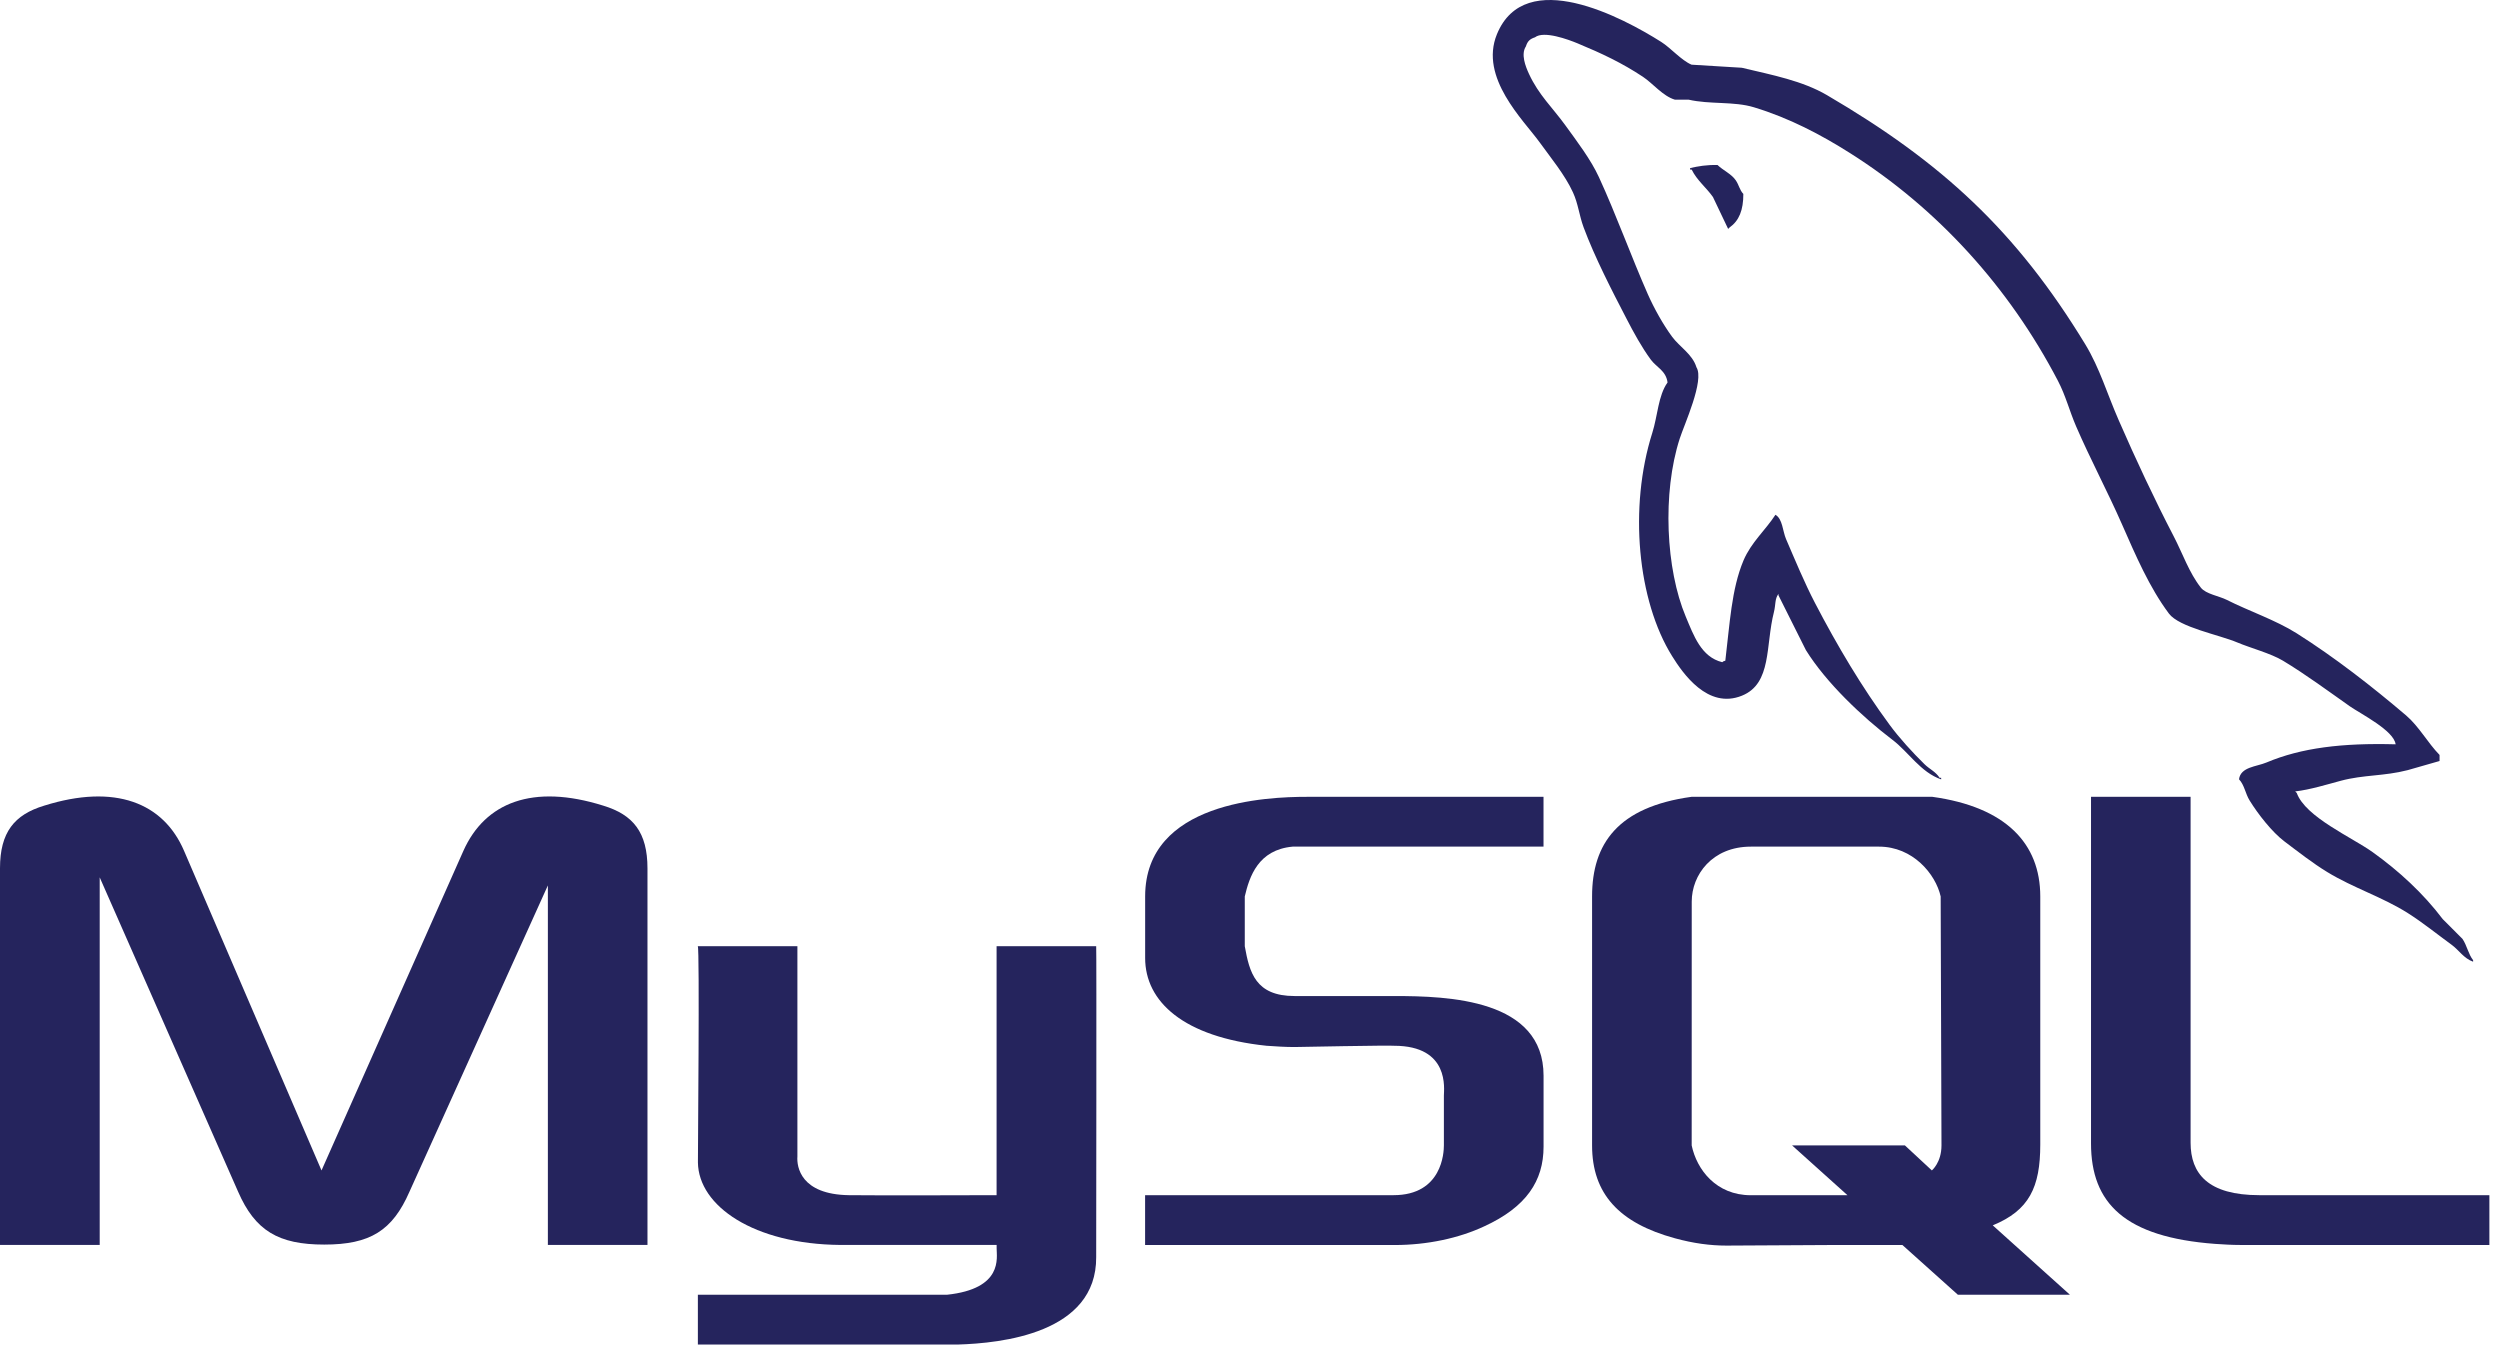 <?xml version="1.0" encoding="UTF-8"?>
<svg xmlns="http://www.w3.org/2000/svg" width="101" height="55" viewBox="0 0 101 55" fill="none">
  <path d="M0.004 50.294H4.028V35.446L9.617 48.139C10.306 49.722 11.249 50.281 13.1 50.281C14.95 50.281 15.855 49.722 16.545 48.139L22.134 35.771V50.294H26.158V35.084C26.158 33.623 25.577 32.915 24.378 32.55C21.514 31.649 19.59 32.426 18.72 34.377L12.989 47.286L7.437 34.377C6.603 32.428 4.646 31.649 1.779 32.55C0.58 32.915 0 33.621 0 35.081V50.292L0.004 50.294Z" fill="#25245D"></path>
  <path d="M28.191 38.226H32.215V46.723C32.184 47.142 32.349 48.255 34.29 48.285C35.279 48.301 40.202 48.285 40.262 48.285V38.226H44.286C44.303 38.226 44.286 50.732 44.286 50.785C44.307 53.869 40.455 54.268 38.684 54.32H28.194V52.308C28.215 52.308 38.225 52.31 38.255 52.308C40.535 52.067 40.264 50.812 40.264 50.431V50.296H33.952C30.453 50.265 28.221 48.723 28.196 46.964C28.191 46.801 28.271 38.301 28.191 38.226Z" fill="#25245D"></path>
  <path d="M46.268 50.299H56.342C57.662 50.299 58.944 50.022 59.963 49.544C61.66 48.765 62.36 47.711 62.36 46.325V43.459C62.36 40.365 58.525 40.24 56.325 40.24H52.301C50.719 40.24 50.478 39.284 50.289 38.228V36.216C50.478 35.411 50.83 34.33 52.224 34.204C53.844 34.204 62.358 34.204 62.358 34.204V32.192H52.79C51.207 32.192 46.264 32.381 46.264 36.216V38.703C46.264 40.464 47.81 41.897 51.168 42.249C51.545 42.275 51.922 42.3 52.297 42.3C52.297 42.3 56.208 42.224 56.321 42.249C58.584 42.249 58.333 44.01 58.333 44.261V46.273C58.333 46.55 58.27 48.285 56.298 48.285C56.147 48.285 46.262 48.285 46.262 48.285V50.299H46.268Z" fill="#25245D"></path>
  <path d="M84.477 46.19C84.477 48.619 85.849 49.981 89.489 50.253C89.829 50.276 90.17 50.297 90.512 50.297H100.571V48.285H91.277C89.2 48.285 88.5 47.414 88.5 46.167V32.191H84.477V46.19Z" fill="#25245D"></path>
  <path d="M64.32 46.275V36.216C64.32 34.078 65.368 32.603 68.335 32.192H69.744H76.967H78.068C81.035 32.603 82.427 34.076 82.427 36.216V46.237C82.427 47.97 81.976 48.901 80.507 49.504L83.625 52.308H79.099L76.856 50.297H74.222L69.746 50.322C69.098 50.322 68.415 50.232 67.665 50.026C65.414 49.412 64.32 48.23 64.32 46.275ZM68.344 46.275C68.549 47.254 69.335 48.287 70.733 48.287H74.639L72.401 46.275H76.959L78.047 47.285C78.047 47.285 78.436 46.967 78.436 46.275C78.436 45.583 78.403 36.216 78.403 36.216C78.198 35.306 77.275 34.204 75.913 34.204H70.735C69.165 34.204 68.346 35.353 68.346 36.421L68.344 46.275Z" fill="#25245D"></path>
  <path d="M96.783 30.07C94.622 30.011 92.973 30.212 91.563 30.806C91.162 30.975 90.523 30.98 90.456 31.483C90.676 31.713 90.71 32.059 90.886 32.342C91.221 32.886 91.791 33.618 92.298 33.999C92.854 34.418 93.426 34.867 94.019 35.23C95.075 35.873 96.255 36.242 97.273 36.887C97.873 37.266 98.468 37.748 99.055 38.176C99.344 38.39 99.537 38.719 99.914 38.853C99.914 38.832 99.914 38.813 99.914 38.792C99.717 38.541 99.665 38.195 99.484 37.931C99.218 37.665 98.952 37.398 98.686 37.132C97.906 36.097 96.913 35.185 95.861 34.431C95.021 33.828 93.141 33.012 92.789 32.036C92.768 32.015 92.749 31.996 92.726 31.973C93.321 31.906 94.019 31.69 94.568 31.543C95.492 31.296 96.316 31.361 97.269 31.114C97.699 30.99 98.128 30.869 98.558 30.745C98.558 30.663 98.558 30.581 98.558 30.5C98.076 30.005 97.73 29.351 97.206 28.903C95.829 27.731 94.329 26.562 92.785 25.585C91.927 25.045 90.867 24.693 89.96 24.234C89.654 24.079 89.117 23.999 88.916 23.743C88.438 23.136 88.18 22.362 87.812 21.656C87.04 20.172 86.282 18.55 85.601 16.989C85.133 15.925 84.829 14.873 84.249 13.917C81.46 9.332 78.457 6.563 73.809 3.843C72.82 3.265 71.627 3.036 70.368 2.737C69.691 2.697 69.016 2.655 68.339 2.613C67.926 2.439 67.499 1.936 67.109 1.691C65.569 0.717 61.616 -1.4 60.476 1.383C59.755 3.139 61.553 4.853 62.197 5.744C62.647 6.368 63.226 7.068 63.548 7.773C63.76 8.234 63.798 8.697 63.978 9.185C64.424 10.388 65.131 11.758 65.709 12.871C66 13.435 66.323 14.026 66.692 14.529C66.918 14.837 67.306 14.973 67.369 15.451C66.99 15.981 66.969 16.805 66.755 17.48C65.795 20.508 66.157 24.269 67.553 26.507C67.981 27.195 68.991 28.67 70.378 28.104C71.591 27.61 71.321 26.078 71.667 24.726C71.744 24.42 71.696 24.196 71.851 23.991C71.851 24.012 71.851 24.03 71.851 24.053C72.22 24.789 72.587 25.529 72.958 26.264C73.777 27.582 75.23 28.959 76.457 29.89C77.095 30.372 77.597 31.206 78.423 31.487C78.423 31.466 78.423 31.447 78.423 31.424C78.402 31.424 78.383 31.424 78.36 31.424C78.201 31.174 77.95 31.072 77.746 30.87C77.266 30.399 76.73 29.814 76.334 29.274C75.215 27.754 74.226 26.09 73.325 24.359C72.895 23.532 72.52 22.622 72.157 21.78C72.017 21.455 72.019 20.965 71.728 20.797C71.329 21.413 70.747 21.912 70.439 22.639C69.948 23.802 69.883 25.223 69.703 26.692C69.594 26.73 69.642 26.704 69.58 26.753C68.725 26.545 68.423 25.667 68.104 24.911C67.3 22.999 67.151 19.923 67.859 17.725C68.041 17.155 68.869 15.363 68.536 14.837C68.377 14.311 67.849 14.007 67.555 13.607C67.189 13.112 66.826 12.458 66.572 11.886C65.914 10.396 65.29 8.663 64.596 7.156C64.265 6.436 63.706 5.708 63.245 5.069C62.735 4.361 62.163 3.839 61.769 2.982C61.629 2.678 61.438 2.19 61.646 1.875C61.713 1.664 61.805 1.576 62.014 1.507C62.371 1.23 63.362 1.597 63.735 1.752C64.72 2.16 65.541 2.55 66.375 3.103C66.776 3.37 67.18 3.883 67.664 4.026C67.849 4.026 68.033 4.026 68.218 4.026C69.083 4.225 70.051 4.088 70.858 4.334C72.287 4.767 73.566 5.442 74.727 6.176C78.268 8.412 81.162 11.593 83.143 15.39C83.461 16.002 83.599 16.585 83.878 17.232C84.444 18.54 85.159 19.885 85.72 21.164C86.282 22.44 86.831 23.727 87.625 24.789C88.044 25.346 89.658 25.646 90.389 25.956C90.903 26.174 91.745 26.398 92.231 26.692C93.162 27.253 94.063 27.922 94.933 28.534C95.377 28.842 96.716 29.515 96.783 30.07Z" fill="#25245D"></path>
  <path d="M69.388 6.666C68.937 6.657 68.619 6.714 68.281 6.79C68.281 6.81 68.281 6.829 68.281 6.852C68.302 6.852 68.321 6.852 68.344 6.852C68.56 7.292 68.937 7.58 69.203 7.959C69.409 8.388 69.612 8.818 69.817 9.248C69.838 9.227 69.857 9.208 69.878 9.187C70.257 8.919 70.433 8.491 70.431 7.835C70.278 7.674 70.255 7.473 70.123 7.282C69.947 7.024 69.608 6.88 69.388 6.666Z" fill="#25245D"></path>
</svg>
